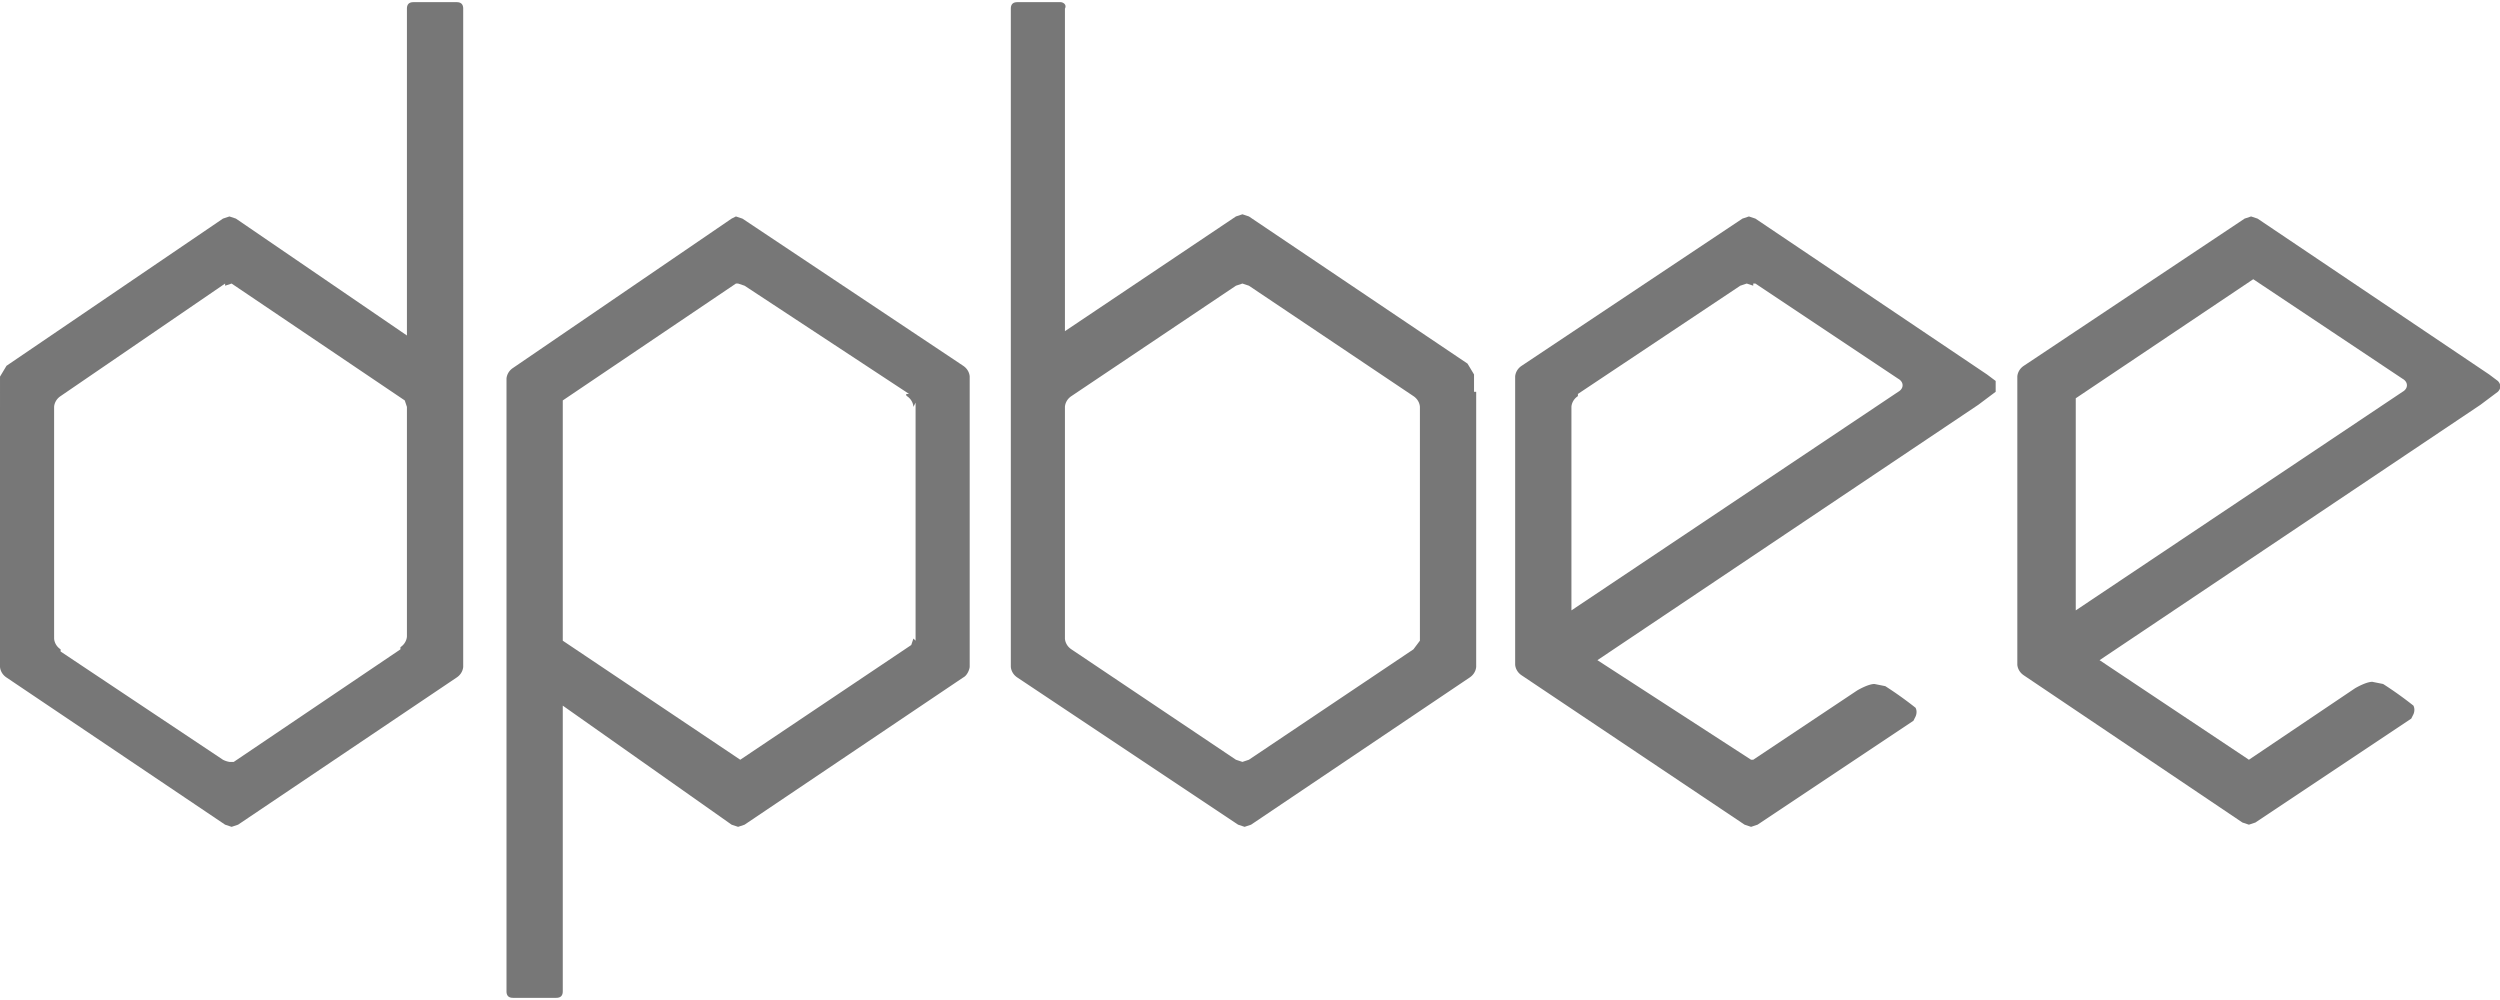 <svg xmlns="http://www.w3.org/2000/svg" id="Слой_1" x="0" y="0" version="1.1" viewBox="0 0 115.5 46" xml:space="preserve" width="115" height="46">
  <path id="path4" fill="#777" fill-rule="evenodd" d="M19.1 0c-.2 0-.3.1-.3.3v15.1L10.9 10l-.3-.1-.3.1-10 6.8-.3.5V30.7s0 .3.3.5L10.4 38l.3.1.3-.1 10.1-6.8c.3-.2.3-.5.3-.5V.3c0-.2-.1-.3-.3-.3h-2zM47 0c-.2 0-.3.1-.3.3v30.4s0 .3.3.5L57.2 38l.3.1.3-.1 10.1-6.8c.3-.2.3-.5.3-.5V18h-.1v-.8l-.3-.5-10.1-6.8-.3-.1-.3.1-7.9 5.3V.3c.1-.2-.1-.3-.2-.3h-2zM34 9.9l-.2.1-10.1 6.9c-.3.2-.3.5-.3.5v28.3c0 .2.1.3.3.3h2c.2 0 .3-.1.3-.3V32.5l7.8 5.5.3.1.3-.1 10.1-6.8c.2-.1.3-.4.3-.5V17.3s0-.3-.3-.5L34.3 10l-.3-.1zm46.8 0l-.3.1-10.2 6.8c-.3.2-.3.5-.3.5v13.3s0 .3.3.5L80.6 38l.3.1.3-.1 7.2-4.8.1-.2s.1-.2 0-.4a17 17 0 00-1.4-1l-.5-.1c-.3 0-.8.3-.8.3L81 35h-.1l-7.1-4.6 17.6-11.8.8-.6v-.5l-.4-.3L81.1 10l-.3-.1zm23.2 0l-.3.1-10.2 6.8c-.3.2-.3.5-.3.5v13.3s0 .3.3.5l10.1 6.8.3.1.3-.1 7.2-4.8.1-.2s.1-.2 0-.4a17 17 0 00-1.4-1l-.5-.1c-.3 0-.8.3-.8.3l-4.9 3.3-6.9-4.6 17.6-11.8.8-.6c.2-.2.1-.4 0-.5l-.4-.3-10.7-7.2-.3-.1zm.1 2.9l6.9 4.6s.2.1.2.3c0 .2-.2.3-.2.3L95.9 28.1v-9.8l8.2-5.5zm-23 .2l6.6 4.4s.2.1.2.3c0 .2-.2.3-.2.3L72.6 28.1v-9.4s0-.3.3-.5v-.1l7.5-5 .3-.1.3.1V13zm-70.4 0l8 5.4.1.3v10.6s0 .3-.3.5v.1l-7.7 5.2h-.2a1 1 0 01-.3-.1l-7.5-5v-.1c-.3-.2-.3-.5-.3-.5V18.7s0-.3.3-.5l7.6-5.2v.1l.3-.1zm23.4 0l.3.1 7.6 5c-.1 0-.2 0-.1.1.3.2.3.5.3.5l.1-.2v11l-.1-.1-.1.3-7.9 5.3-8.2-5.5v-11-.1l8-5.4h.1zm23.3 0l.3.1 7.6 5.1c.3.2.3.5.3.5v10.8l-.3.4-7.6 5.1-.3.1-.3-.1-7.6-5.1c-.3-.2-.3-.5-.3-.5V18.7s0-.3.3-.5l7.6-5.1.3-.1z" clip-rule="evenodd"/>
</svg>
